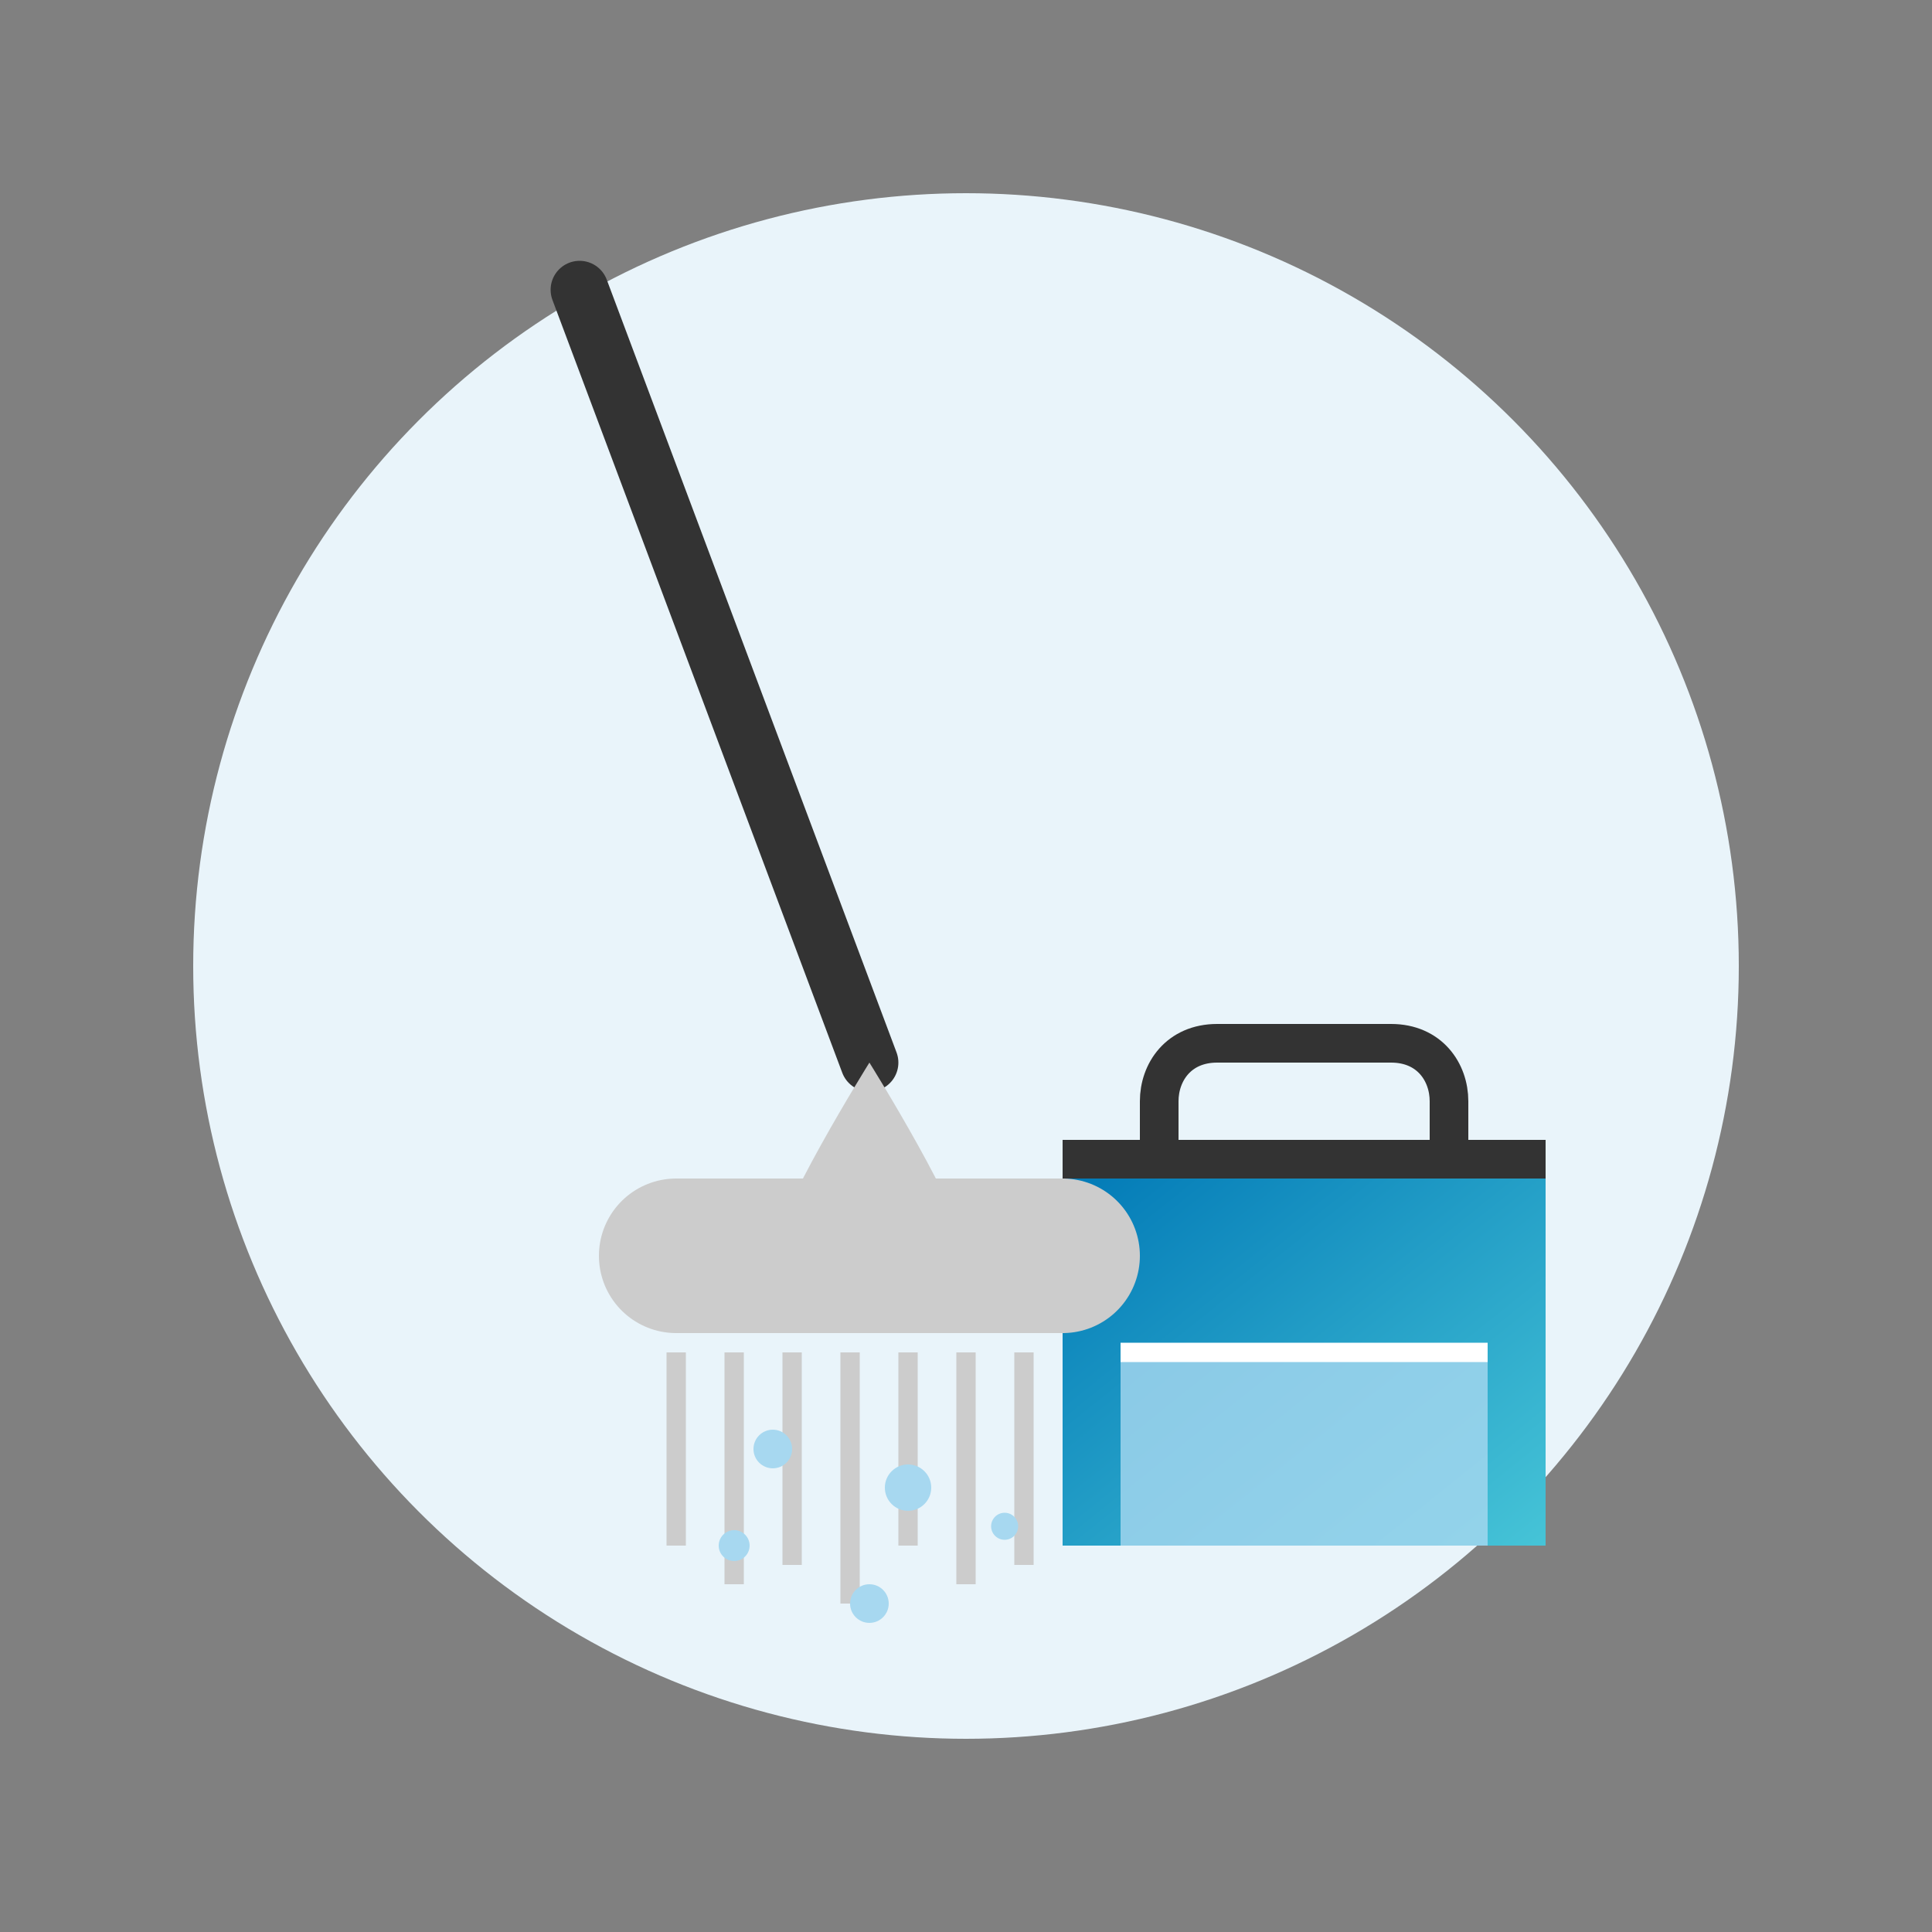 <svg width="100" height="100" viewBox="0 0 100 100" xmlns="http://www.w3.org/2000/svg">
  <rect x="0" y="0" width="100" height="100" fill="#808080" stroke="none"/>
  <!-- Mop and bucket icon -->
  <defs>
    <linearGradient id="bucketGradient" x1="0%" y1="0%" x2="100%" y2="100%">
      <stop offset="0%" stop-color="#0078b6"/>
      <stop offset="100%" stop-color="#46c4d7"/>
    </linearGradient>
  </defs>
  
  <!-- Background circle -->
  <circle cx="50" cy="50" r="40" fill="#e9f4fa"/>
  
  <!-- Bucket -->
  <path d="M55,60 v20 h25 v-20 z" fill="url(#bucketGradient)"/>
  <path d="M55,60 h25" stroke="#333333" stroke-width="2"/>
  <path d="M60,60 v-3 c0,-1.5 1,-3 3,-3 h9 c2,0 3,1.5 3,3 v3" fill="none" stroke="#333333" stroke-width="2"/>
  
  <!-- Water in bucket -->
  <path d="M58,70 h19 v10 h-19 z" fill="#a7d8f0" opacity="0.8"/>
  <path d="M58,70 h19" stroke="white" stroke-width="1"/>
  
  <!-- Mop handle -->
  <path d="M30,15 l15,40" stroke="#333333" stroke-width="3" stroke-linecap="round"/>
  
  <!-- Mop head -->
  <path d="M45,55 c0,0 -5,8 -5,10 c0,2 2,3 5,3 c3,0 5,-1 5,-3 c0,-2 -5,-10 -5,-10 z" fill="#cccccc"/>
  <path d="M35,65 h20" stroke="#cccccc" stroke-width="8" stroke-linecap="round"/>
  
  <!-- Mop strings -->
  <line x1="35" y1="70" x2="35" y2="80" stroke="#cccccc" stroke-width="1"/>
  <line x1="38" y1="70" x2="38" y2="82" stroke="#cccccc" stroke-width="1"/>
  <line x1="41" y1="70" x2="41" y2="81" stroke="#cccccc" stroke-width="1"/>
  <line x1="44" y1="70" x2="44" y2="83" stroke="#cccccc" stroke-width="1"/>
  <line x1="47" y1="70" x2="47" y2="80" stroke="#cccccc" stroke-width="1"/>
  <line x1="50" y1="70" x2="50" y2="82" stroke="#cccccc" stroke-width="1"/>
  <line x1="53" y1="70" x2="53" y2="81" stroke="#cccccc" stroke-width="1"/>
  
  <!-- Water droplets -->
  <circle cx="40" cy="75" r="1" fill="#a7d8f0"/>
  <circle cx="47" cy="77" r="1.2" fill="#a7d8f0"/>
  <circle cx="38" cy="80" r="0.8" fill="#a7d8f0"/>
  <circle cx="45" cy="83" r="1" fill="#a7d8f0"/>
  <circle cx="52" cy="79" r="0.7" fill="#a7d8f0"/>
</svg>
